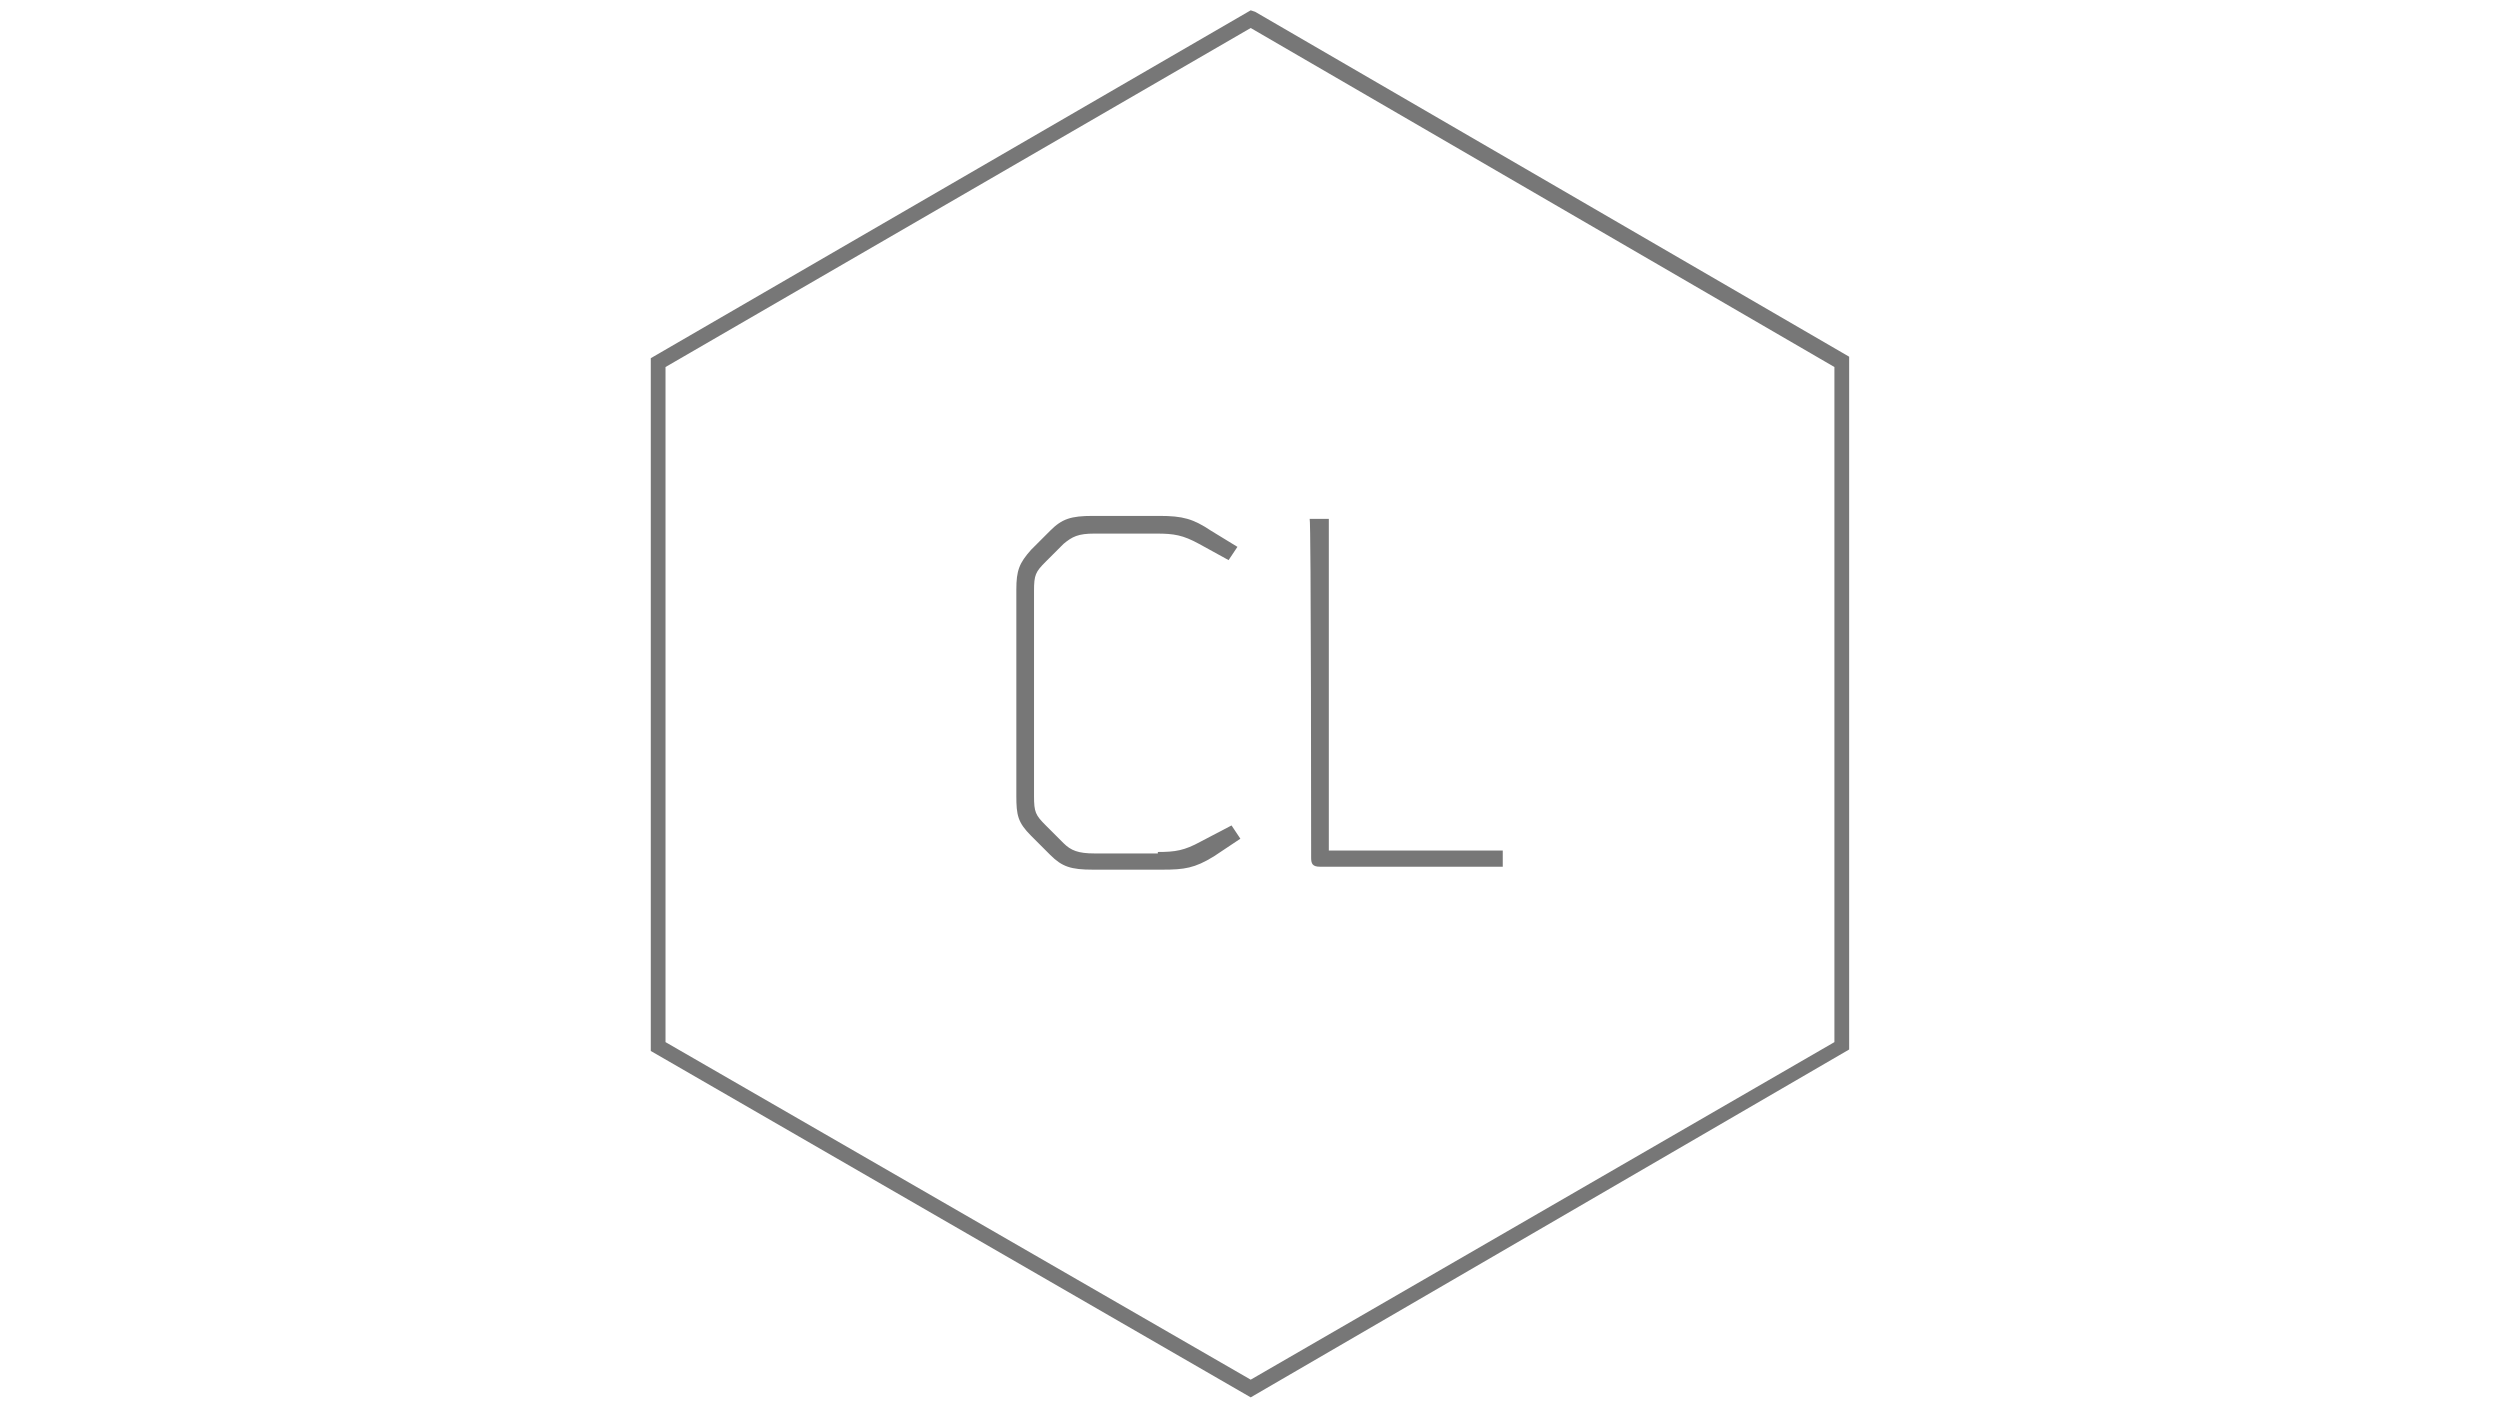 <?xml version="1.0" encoding="UTF-8" standalone="no"?><svg xmlns="http://www.w3.org/2000/svg" xmlns:xlink="http://www.w3.org/1999/xlink" xmlns:serif="http://www.serif.com/" width="100%" height="100%" viewBox="0 0 21334 12000" version="1.1" xml:space="preserve" style="fill-rule:evenodd;clip-rule:evenodd;stroke-linejoin:round;stroke-miterlimit:2;"><g><g><path d="M10673,11924.5l-5119.5,-2955.97l0.001,-5911.95l5119.49,-2968.55l37.738,12.579l5069.18,2943.4l0,5911.95l-5106.92,2968.55Zm-4993.71,-3031.45l4993.71,2880.5l4981.13,-2880.5l-0,-5761.01l-4981.13,-2893.08l-4993.71,2893.08l-0,5761.01Z" style="fill:#777;fill-rule:nonzero;"/><g><path d="M9880.5,7270.44c150.946,-0 226.413,-12.584 364.783,-88.054l264.15,-138.363l75.471,113.208l-226.416,150.946c-163.521,100.625 -251.575,113.204 -440.25,113.204l-591.196,0c-188.684,0 -264.15,-25.154 -364.784,-125.783l-163.52,-163.521c-113.205,-113.208 -125.784,-176.104 -125.784,-339.625l0,-1761.01c0,-163.521 25.159,-226.413 125.784,-339.621l163.52,-163.525c100.63,-100.625 176.1,-125.783 364.784,-125.783l566.037,-0c201.259,-0 289.309,25.158 440.25,125.783l226.417,138.367l-75.471,113.208l-251.571,-138.367c-138.366,-75.47 -213.837,-88.05 -364.779,-88.05l-528.304,0c-138.363,0 -188.679,25.159 -264.15,88.05l-150.946,150.946c-88.05,88.046 -100.625,113.204 -100.625,251.571l0,1748.43c0,138.367 12.579,163.521 100.625,251.575l150.946,150.946c62.892,62.892 125.787,88.05 264.15,88.05l540.883,0l0,-12.583l-0.004,-0Z" style="fill:#777;fill-rule:nonzero;"/><path d="M11176.1,4427.68l163.525,-0l0,2830.19l1484.28,0l0,138.363l-1559.75,-0c-62.891,-0 -75.471,-25.154 -75.471,-75.471c-0.004,-0.004 -0.004,-2893.08 -12.583,-2893.08Z" style="fill:#777;fill-rule:nonzero;"/></g></g><rect x="5415.1" y="0" width="10503.1" height="12000" style="fill:none;"/></g></svg>
